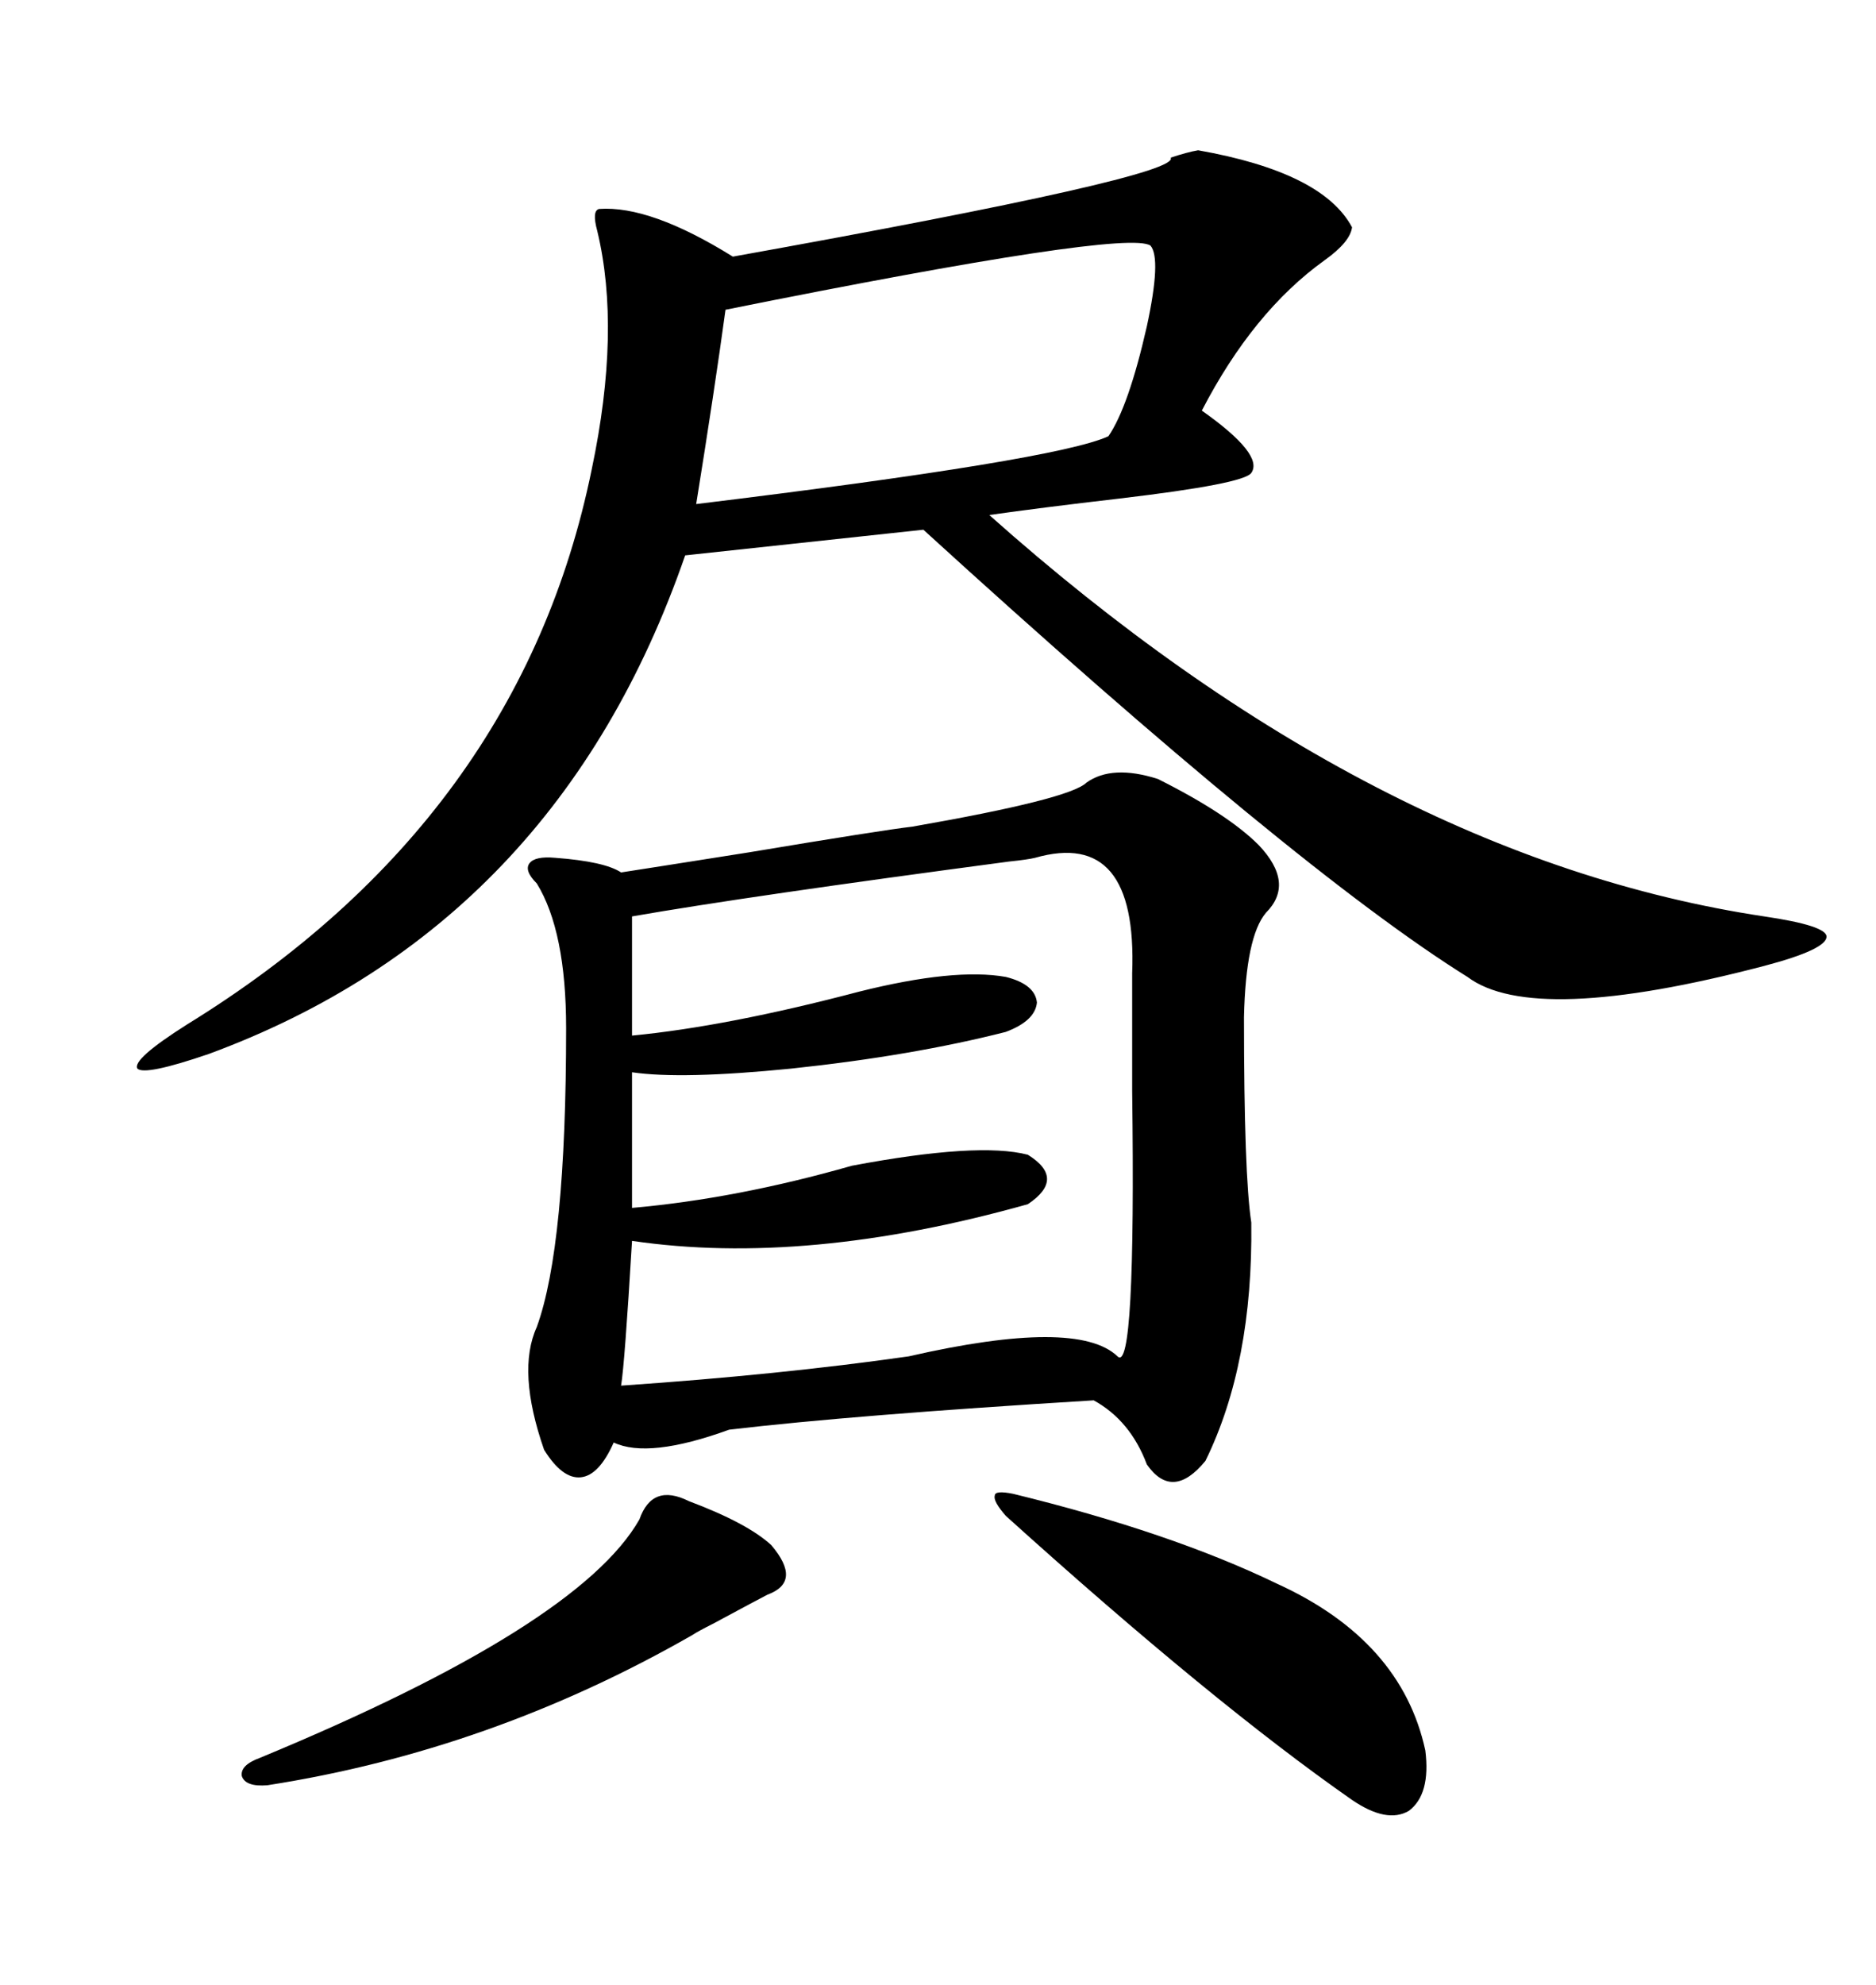 <svg xmlns="http://www.w3.org/2000/svg" xmlns:xlink="http://www.w3.org/1999/xlink" width="300" height="317.285"><path d="M173.73 125.10L173.73 125.10Q177.83 122.17 185.16 124.51L185.16 124.51Q196.29 130.08 201.27 135.06L201.27 135.06Q207.13 141.21 202.44 145.90L202.44 145.90Q199.22 149.71 198.93 162.60L198.93 162.60Q198.93 187.79 200.10 195.41L200.10 195.41Q200.39 217.97 192.77 233.50L192.77 233.50Q187.50 239.94 183.40 234.08L183.40 234.08Q180.76 227.05 174.90 223.83L174.90 223.83Q136.52 226.17 116.60 228.52L116.60 228.52Q103.71 233.20 98.14 230.57L98.14 230.57Q95.80 235.84 92.87 236.13L92.87 236.13Q89.94 236.43 87.01 231.74L87.01 231.74Q82.62 219.14 85.84 212.11L85.84 212.11Q90.53 199.22 90.53 164.36L90.53 164.36Q90.53 148.83 85.84 141.21L85.84 141.21Q83.79 139.16 84.67 137.99L84.67 137.99Q85.55 136.82 88.77 137.11L88.77 137.11Q96.68 137.70 99.32 139.45L99.32 139.45Q103.13 138.87 119.82 136.23L119.82 136.23Q140.92 132.71 145.90 132.13L145.90 132.13Q171.09 127.73 173.73 125.10ZM191.60 24.02L191.60 24.02Q211.52 27.54 216.21 36.33L216.21 36.33Q215.92 38.67 211.82 41.60L211.82 41.60Q200.39 49.80 192.19 65.63L192.19 65.63Q202.15 72.66 200.10 75.59L200.10 75.59Q198.93 77.34 179.00 79.69L179.00 79.69Q166.41 81.15 158.20 82.32L158.20 82.32Q219.73 137.11 282.13 146.48L282.13 146.48Q292.09 147.95 292.09 149.71L292.09 149.71Q292.09 151.76 282.13 154.39L282.13 154.39Q245.21 164.06 234.67 156.15L234.67 156.15Q207.42 139.16 147.66 84.67L147.66 84.67L109.57 88.77Q89.06 147.95 33.40 168.46L33.40 168.46Q23.14 171.97 21.97 170.80L21.97 170.80Q21.09 169.34 29.88 163.77L29.88 163.77Q83.20 130.96 94.63 75L94.63 75Q99.32 52.73 95.51 36.91L95.51 36.91Q94.63 33.69 95.80 33.40L95.80 33.40Q104.00 32.81 117.19 41.02L117.19 41.02Q188.96 28.13 187.21 25.20L187.21 25.20Q189.84 24.32 191.60 24.02ZM165.53 137.11L165.53 137.11Q164.36 137.40 161.43 137.70L161.43 137.70Q119.53 143.26 101.07 146.48L101.07 146.48L101.07 165.53Q116.31 164.06 137.40 158.50L137.40 158.50Q152.64 154.69 160.84 156.15L160.84 156.15Q165.53 157.32 165.82 160.25L165.82 160.25Q165.53 163.18 160.84 164.94L160.84 164.94Q145.90 168.75 126.56 170.80L126.56 170.80Q108.98 172.56 101.07 171.39L101.07 171.39L101.07 193.07Q117.77 191.60 136.23 186.33L136.23 186.33Q156.45 182.52 164.36 184.57L164.36 184.57Q170.51 188.38 164.36 192.48L164.36 192.48Q128.91 202.44 101.07 198.34L101.07 198.34Q99.90 217.97 99.32 221.48L99.32 221.48Q124.80 219.73 145.31 216.80L145.31 216.80Q172.27 210.64 178.71 216.80L178.71 216.80Q181.64 219.73 181.05 174.32L181.05 174.32Q181.05 162.60 181.05 155.57L181.05 155.57Q181.93 132.42 165.53 137.11ZM183.98 39.26L183.98 39.26Q180.18 36.62 116.02 49.51L116.02 49.51Q114.26 62.40 111.33 80.57L111.33 80.57Q169.04 73.54 177.25 69.73L177.25 69.73Q180.47 65.04 183.40 52.15L183.40 52.15Q185.74 41.31 183.98 39.26ZM162.01 238.77L162.01 238.77Q187.21 244.92 204.20 253.13L204.20 253.13Q224.12 262.21 227.93 279.79L227.93 279.79Q228.81 286.82 225.29 289.45L225.29 289.45Q221.78 291.50 216.21 287.70L216.21 287.70Q193.95 272.17 160.84 242.29L160.84 242.29Q158.79 239.94 159.08 239.06L159.08 239.06Q159.08 238.18 162.01 238.77ZM110.16 239.94L110.16 239.94Q119.53 243.46 123.34 246.97L123.34 246.97Q128.32 252.83 122.75 254.88L122.75 254.88Q121.58 255.47 113.96 259.57L113.96 259.57Q111.62 260.74 110.74 261.33L110.74 261.33Q78.52 279.79 42.77 285.35L42.77 285.35Q39.26 285.64 38.67 283.89L38.67 283.89Q38.38 282.13 41.60 280.96L41.60 280.96Q92.58 259.86 102.25 242.87L102.25 242.87Q104.30 237.01 110.16 239.94Z"/></svg>